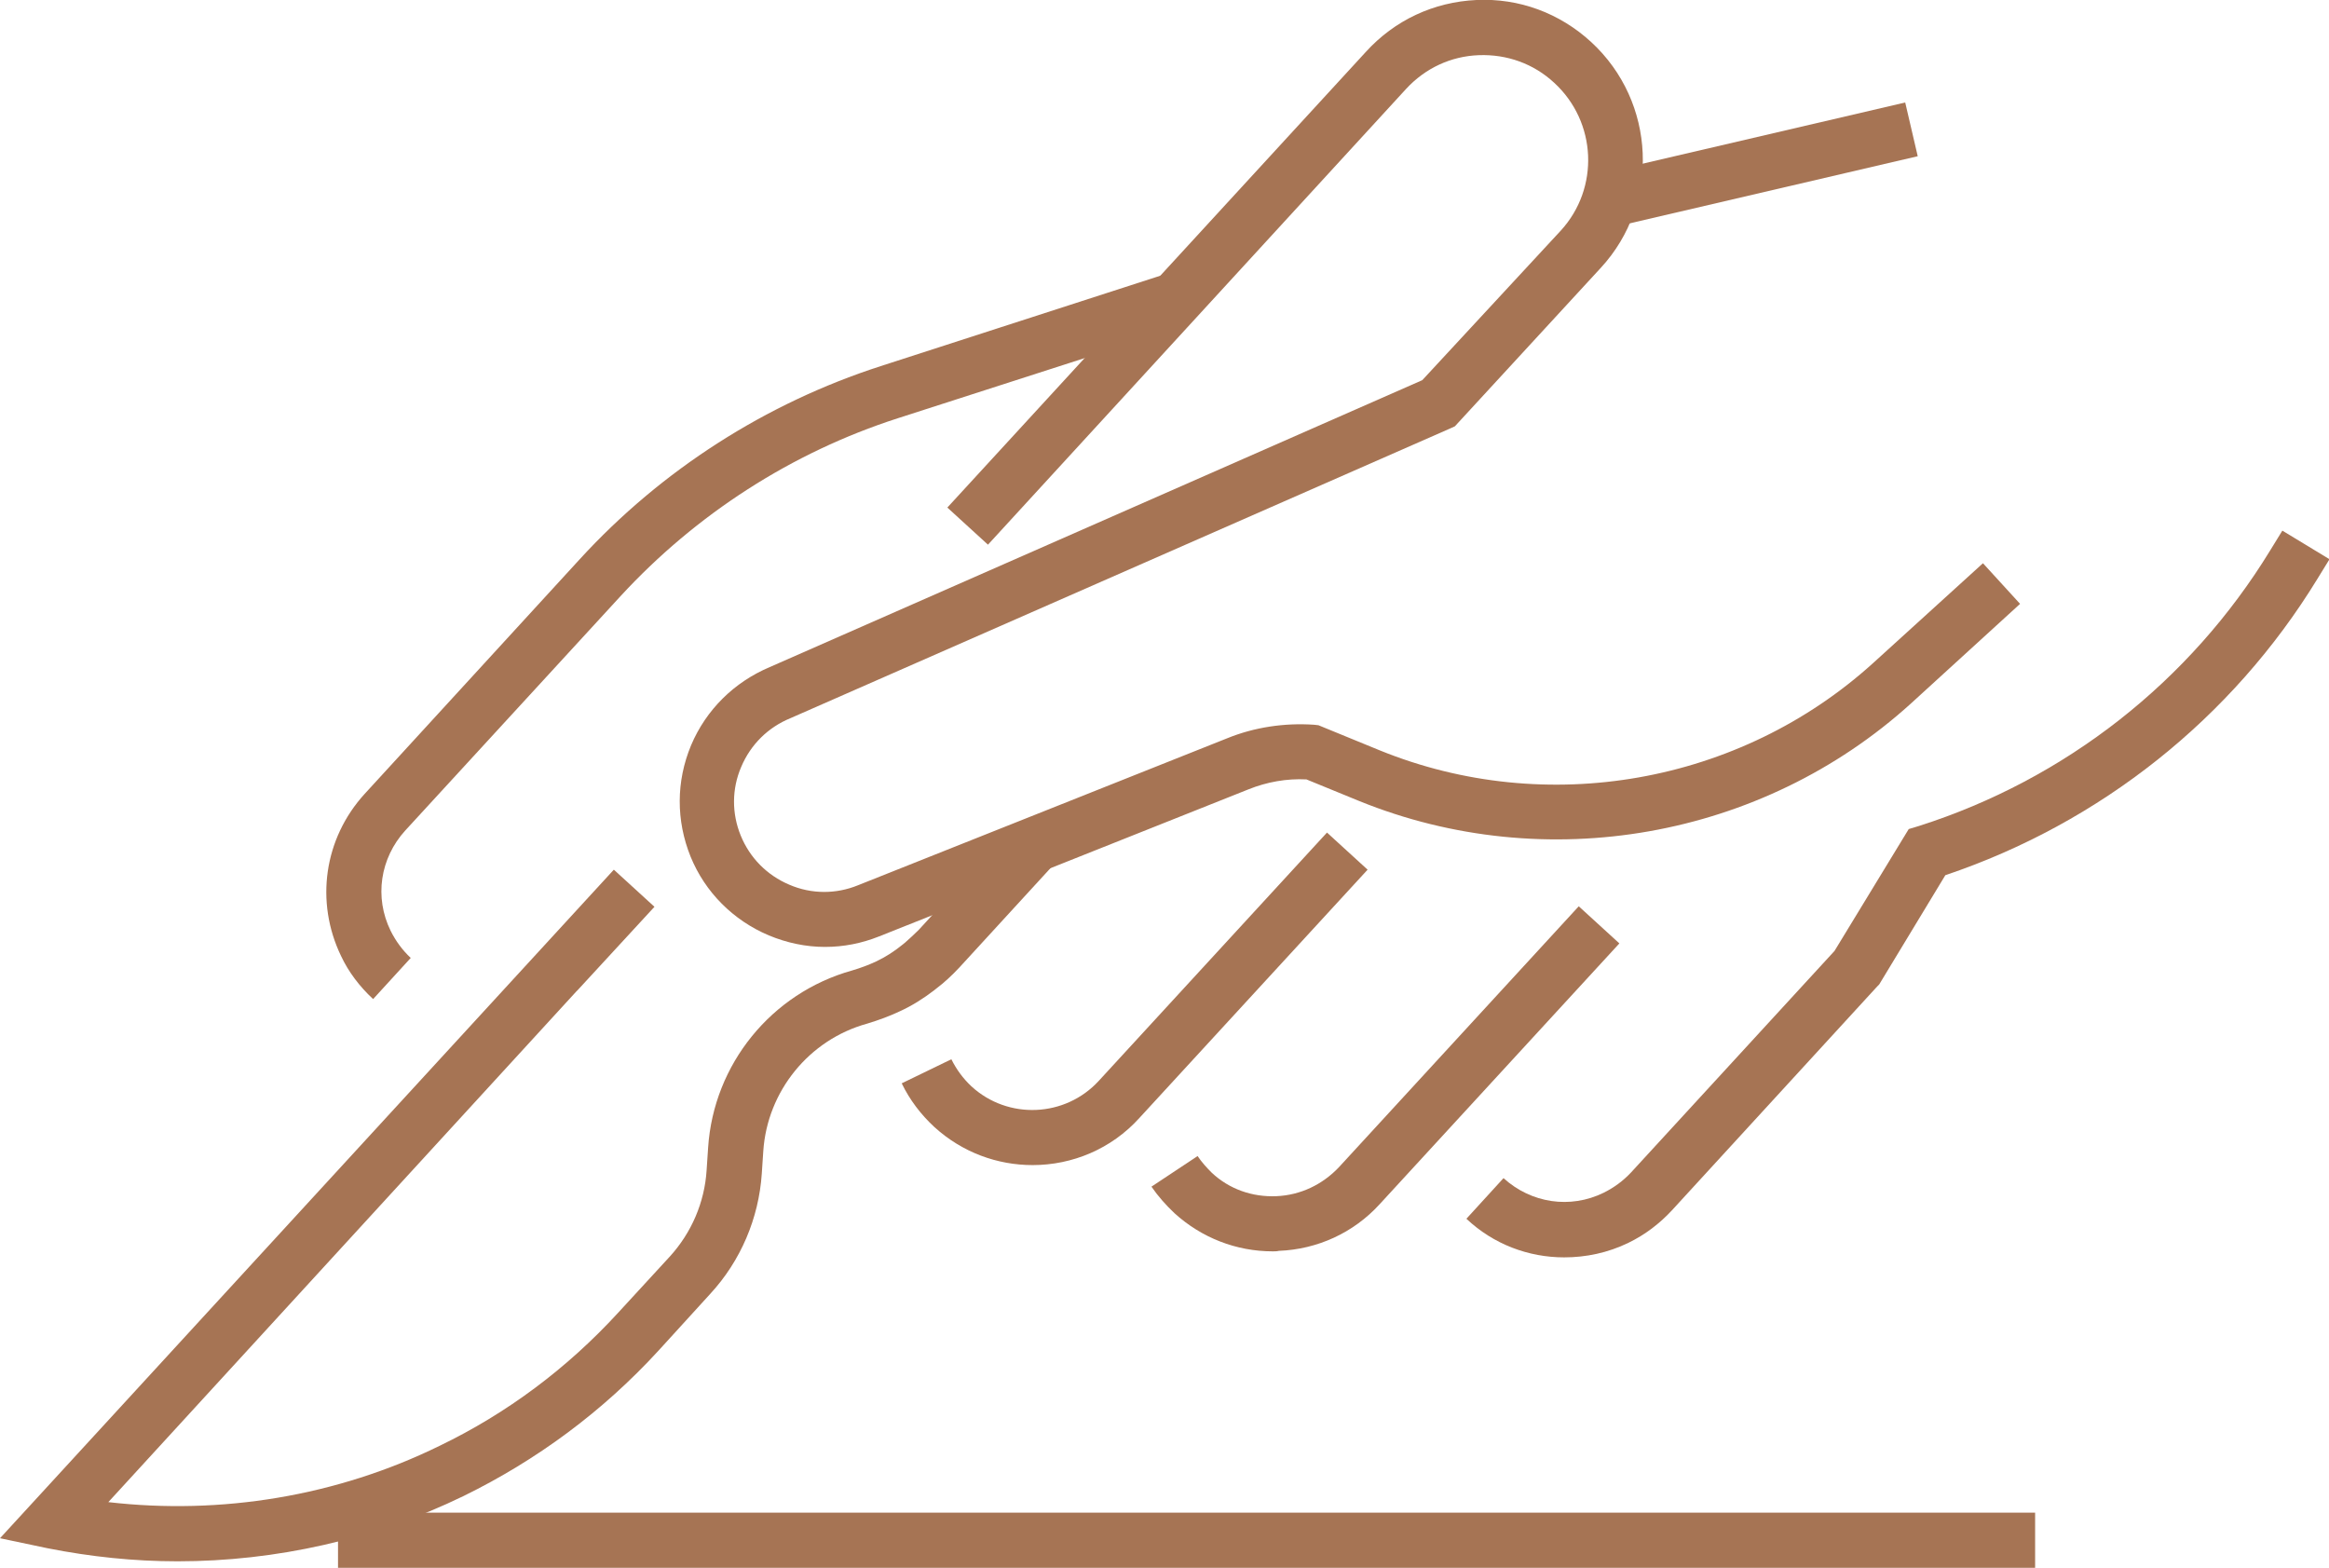 <?xml version="1.0" encoding="UTF-8"?> <svg xmlns="http://www.w3.org/2000/svg" xmlns:xlink="http://www.w3.org/1999/xlink" version="1.1" id="Ebene_1" x="0px" y="0px" viewBox="0 0 464.4 312.6" style="enable-background:new 0 0 464.4 312.6;" xml:space="preserve"> <style type="text/css"> .st0{fill:#A67454;} </style> <g> <path class="st0" d="M35.4,311.3c-8.7,0-17.3-0.9-25.9-2.6L0,306.7l122.4-133.3l8.1,7.4l-15.3,16.6c-0.1,0.1-0.2,0.2-0.3,0.3 L21.6,299.5c22.5,2.6,45.6-1.2,66-11.2c13.5-6.5,25.5-15.5,35.6-26.5l10.3-11.2c4.4-4.8,7-10.9,7.4-17.3l0.3-4.5 c1.1-16.6,12.6-30.8,28.7-35.3c1.7-0.5,3.3-1.1,4.8-1.8c1.9-0.9,3.6-2,5.2-3.3l0.5-0.4c0.9-0.8,1.9-1.7,2.8-2.6l9.8-10.7 c0.1-0.1,0.2-0.2,0.3-0.3l8.7-9.4l8.1,7.4l-18.8,20.5c-1.5,1.6-3,3-4.6,4.2l-0.5,0.4c-2.1,1.6-4.3,3-6.7,4.1 c-2.1,1-4.3,1.8-6.6,2.5c-11.6,3.2-19.9,13.5-20.7,25.4l-0.3,4.5c-0.6,8.9-4.2,17.4-10.3,24l-10.3,11.3 c-11.1,12.1-24.2,21.8-38.9,29C74.7,306.9,55,311.3,35.4,311.3z M107.1,190.1C107.1,190.1,107.1,190.1,107.1,190.1L107.1,190.1z"></path> <path class="st0" d="M205.9,232.3c-7,0-14-2.5-19.6-7.6c-2.7-2.5-4.9-5.4-6.5-8.7l9.9-4.8c1,2,2.3,3.8,4,5.4 c7.3,6.7,18.7,6.2,25.4-1.1l45.5-49.5l8.1,7.4l-45.5,49.5C221.6,229.1,213.8,232.3,205.9,232.3z"></path> <path class="st0" d="M74.4,199.2c-2.7-2.5-4.9-5.4-6.4-8.6c-5.2-10.8-3.4-23.4,4.7-32.3l42.9-46.8c16.3-17.8,37.1-31.1,60-38.5 l56.3-18.2l1-0.2l2.5,10.7l-0.5,0.1l-55.9,18c-21.1,6.8-40.2,19.1-55.3,35.5l-42.9,46.7c-5,5.5-6.2,13.3-2.9,20c1,2,2.3,3.8,4,5.4 L74.4,199.2z"></path> <rect x="320.1" y="27.2" transform="matrix(0.974 -0.227 0.227 0.974 1.751 80.633)" class="st0" width="61.8" height="11"></rect> <path class="st0" d="M253.8,249.5c-7.3,0-14.2-2.7-19.6-7.6c-1.7-1.6-3.3-3.4-4.6-5.3l9.2-6.1c0.8,1.2,1.8,2.3,2.8,3.3 c3.5,3.3,8.1,4.9,12.9,4.7c4.8-0.2,9.2-2.3,12.5-5.8l47.8-52l8.1,7.4l-47.8,52c-5.2,5.7-12.4,9-20.1,9.3 C254.6,249.5,254.2,249.5,253.8,249.5z"></path> <path class="st0" d="M164.5,188.8c-3.8,0-7.6-0.8-11.2-2.3c-7.1-3-12.7-8.6-15.6-15.7c-2.9-7.2-2.9-15,0.1-22.2 c3-7.1,8.6-12.6,15.7-15.6l130.1-57.2L311.2,46c7.8-8.5,7.2-21.7-1.3-29.5c-4.1-3.8-9.4-5.7-15-5.5c-5.6,0.2-10.7,2.6-14.5,6.7 L197,108.6l-8.1-7.4l83.4-90.8C278.1,4,285.9,0.4,294.4,0c8.5-0.4,16.6,2.6,22.9,8.4c12.9,11.9,13.8,32.1,1.9,45L290.1,85l-1.1,0.5 l-131.4,57.7c-4.4,1.8-7.9,5.2-9.8,9.7c-1.9,4.4-1.9,9.3-0.1,13.7c1.8,4.4,5.2,7.9,9.7,9.8c4.4,1.9,9.3,1.9,13.7,0.1l73.6-29.3 c5.4-2.2,11.4-3.1,17.3-2.7l0.9,0.1l12.2,5c33.2,13.5,71.8,6.7,98.4-17.4l21.9-19.9l7.4,8.1L381,140.3 c-29.7,26.9-72.8,34.5-110,19.4l-10.5-4.3c-3.9-0.2-7.9,0.5-11.6,2l-73.6,29.3C171.8,188.1,168.2,188.8,164.5,188.8z"></path> <path class="st0" d="M311.9,250.7c-7.1,0-14.1-2.6-19.5-7.7l7.4-8.1c5.5,5,13.3,6.2,20,2.9c2-1,3.8-2.3,5.4-4l40.6-44.2l14.8-24.3 l2-0.6c29.2-9.3,54.1-28.8,70.1-55l2.4-3.9l9.4,5.7l-2.4,3.9c-17,27.8-43.3,48.7-74.2,59.1l-13.2,21.8l-0.4,0.4l-40.9,44.6 c-2.5,2.7-5.4,4.9-8.7,6.5C320.6,249.8,316.2,250.7,311.9,250.7z"></path> <rect x="67.4" y="301.6" class="st0" width="338.4" height="11"></rect> </g> </svg> 